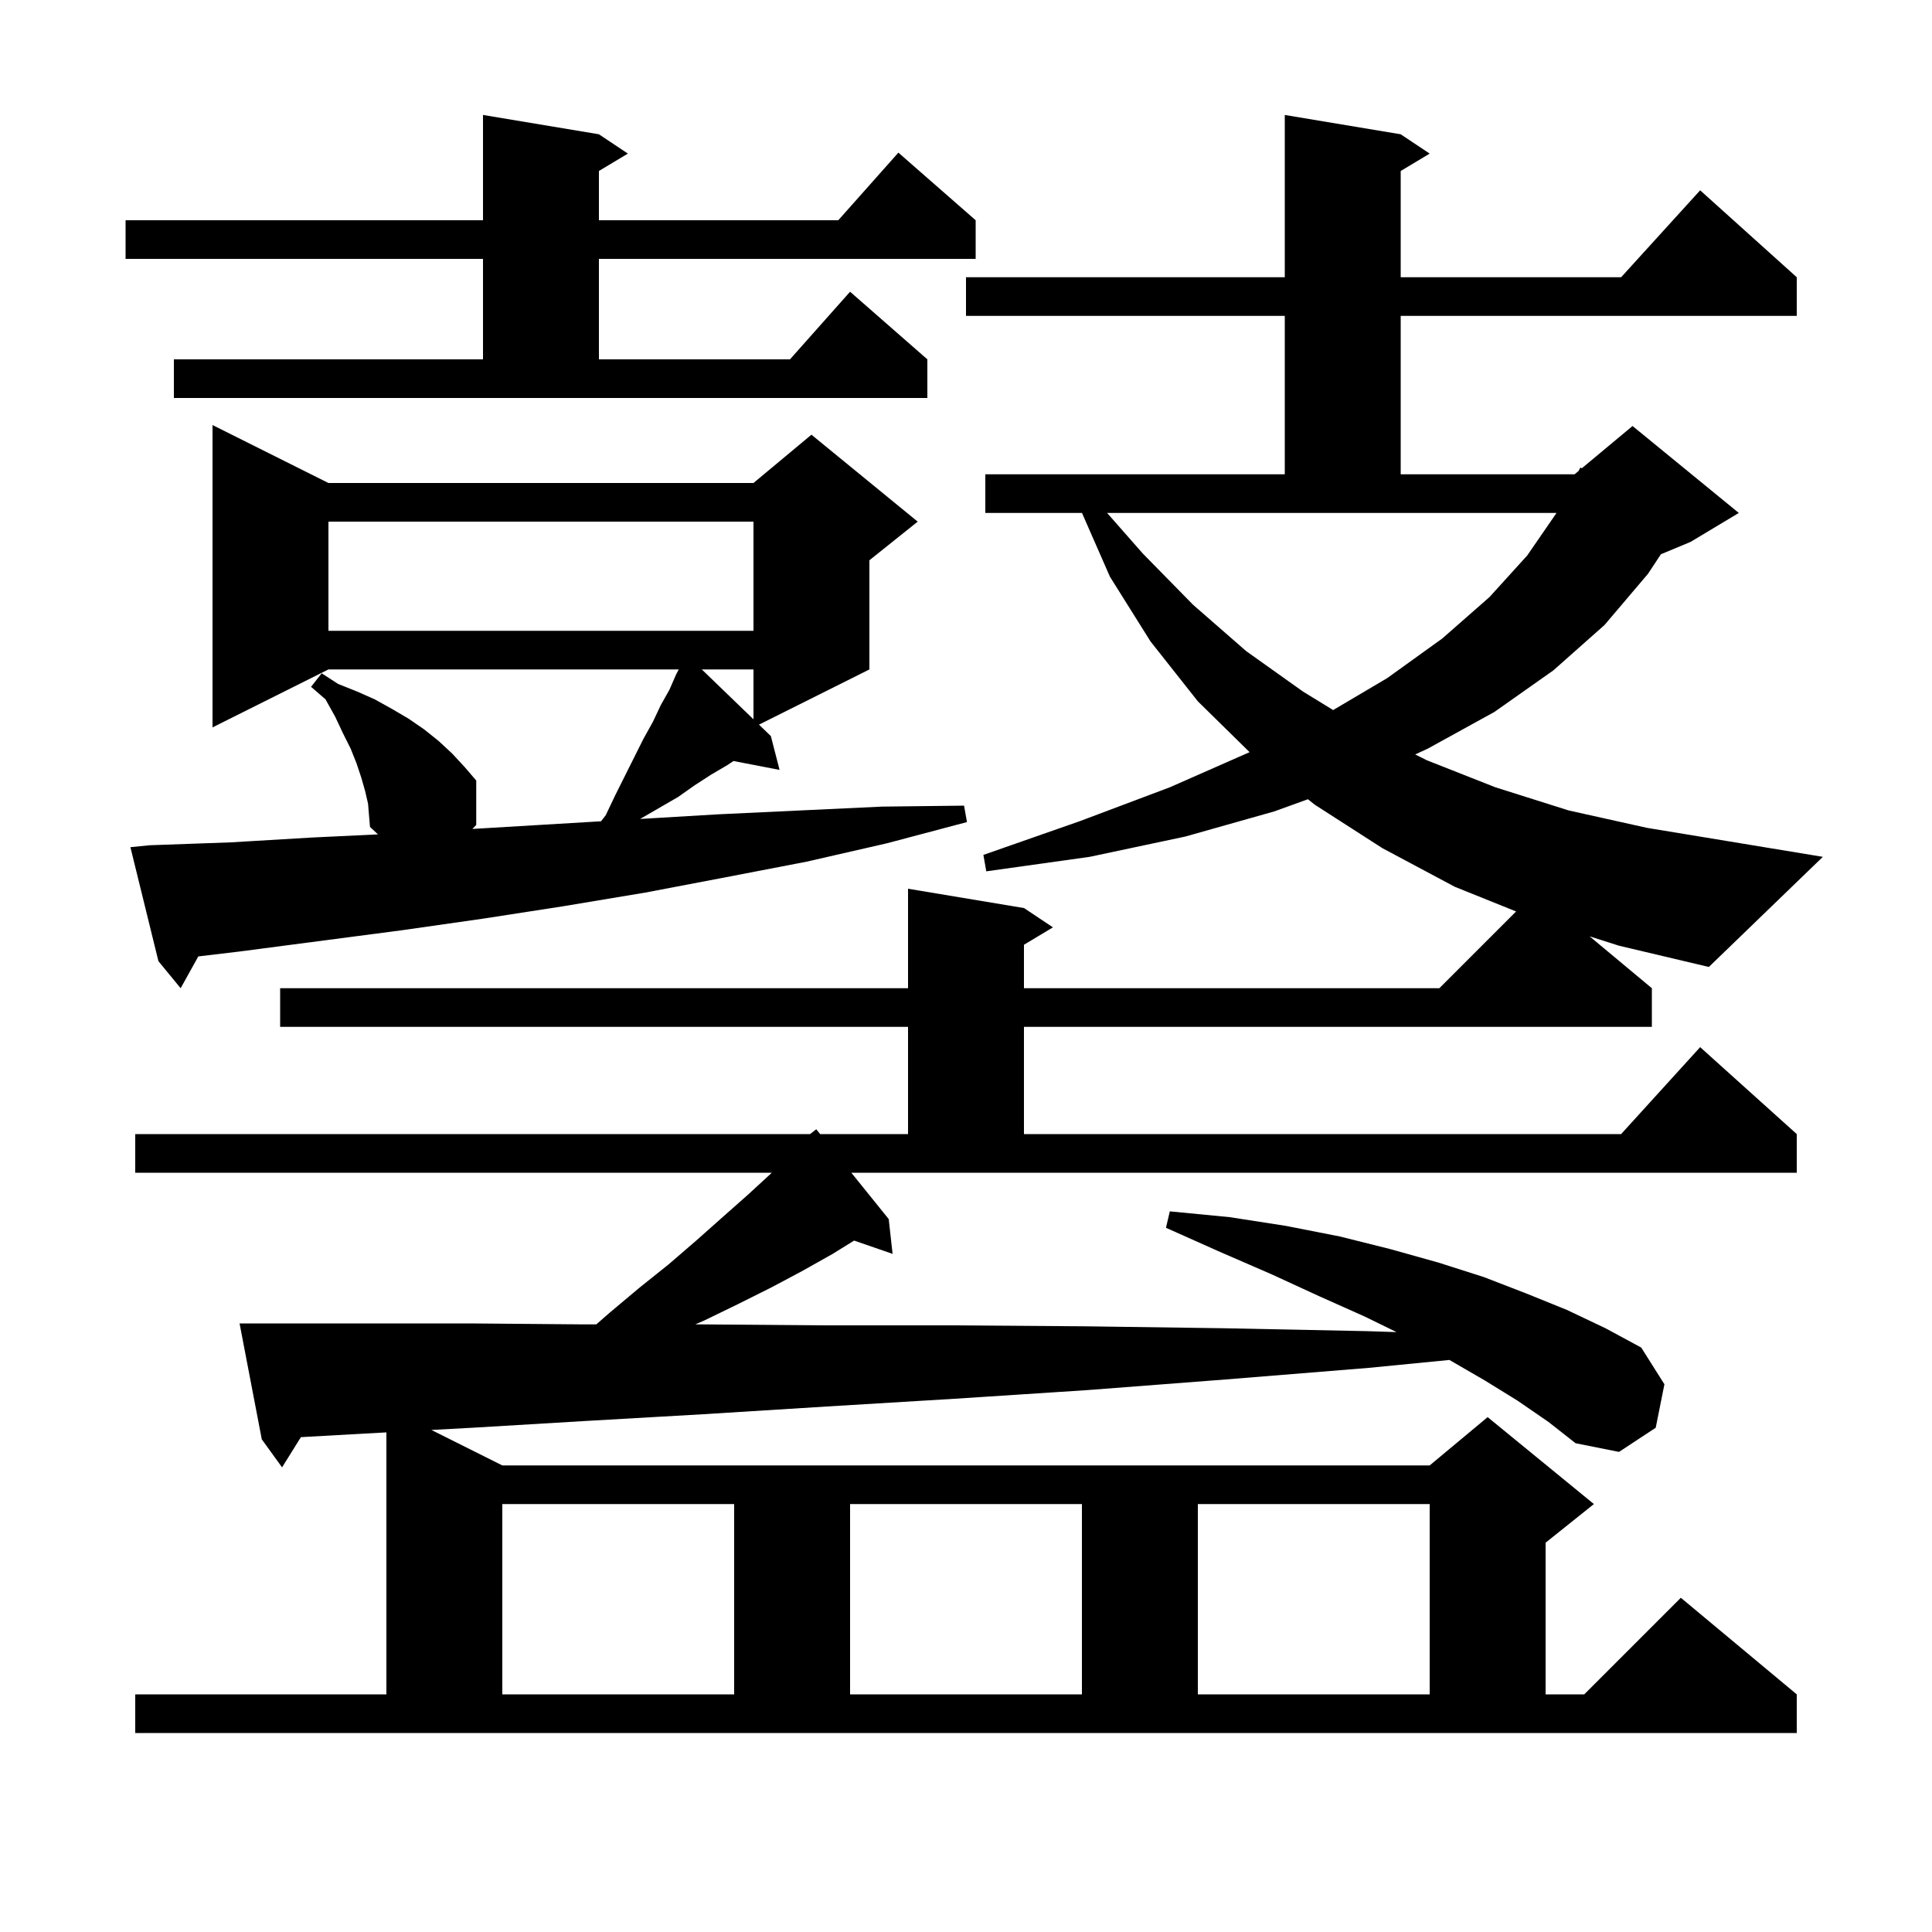 <svg xmlns="http://www.w3.org/2000/svg" xmlns:xlink="http://www.w3.org/1999/xlink" version="1.1" baseProfile="full" viewBox="0 0 200 200" width="200" height="200"><g fill="currentColor"><path d="M 52.0 155.7 L 52.0 175.4 L 76.0 175.4 L 76.0 155.7 Z M 88.0 155.7 L 88.0 175.4 L 112.0 175.4 L 112.0 155.7 Z M 124.0 155.7 L 124.0 175.4 L 148.0 175.4 L 148.0 155.7 Z M 15.5 87.5 L 23.9 87.2 L 32.3 86.7 L 39.125 86.375 L 38.3 85.6 L 38.1 83.2 L 37.8 81.9 L 37.4 80.5 L 36.9 79.0 L 36.3 77.5 L 35.5 75.9 L 34.7 74.2 L 33.7 72.4 L 32.2 71.1 L 33.3 69.7 L 35.0 70.8 L 37.0 71.6 L 38.8 72.4 L 40.6 73.4 L 42.3 74.4 L 43.9 75.5 L 45.4 76.7 L 46.8 78.0 L 48.1 79.4 L 49.3 80.8 L 49.3 85.4 L 48.901 85.812 L 62.218 85.019 L 62.7 84.4 L 63.7 82.3 L 66.6 76.5 L 67.6 74.7 L 68.4 73.0 L 69.3 71.4 L 70.0 69.8 L 70.267 69.3 L 34.0 69.3 L 22.0 75.3 L 22.0 44.0 L 34.0 50.0 L 78.0 50.0 L 84.0 45.0 L 95.0 54.0 L 90.0 58.0 L 90.0 69.3 L 78.571 75.014 L 79.8 76.2 L 80.7 79.7 L 75.931 78.78 L 75.3 79.2 L 73.6 80.2 L 71.9 81.3 L 70.2 82.5 L 66.4 84.7 L 66.263 84.778 L 74.3 84.3 L 91.3 83.5 L 99.8 83.4 L 100.1 85.1 L 91.8 87.3 L 83.5 89.2 L 75.2 90.8 L 66.8 92.4 L 58.4 93.8 L 50.0 95.1 L 41.6 96.3 L 24.8 98.5 L 20.529 99.008 L 18.7 102.3 L 16.4 99.5 L 13.5 87.7 Z M 164.559 96.932 L 171.0 102.3 L 171.0 106.3 L 106.0 106.3 L 106.0 117.4 L 167.818 117.4 L 176.0 108.4 L 186.0 117.4 L 186.0 121.4 L 88.129 121.4 L 92.0 126.2 L 92.4 129.8 L 88.417 128.424 L 86.2 129.8 L 83.0 131.6 L 79.8 133.3 L 76.4 135.0 L 72.9 136.7 L 71.975 137.1 L 72.6 137.1 L 85.3 137.2 L 98.6 137.2 L 112.4 137.3 L 126.7 137.5 L 141.5 137.8 L 144.572 137.9 L 141.3 136.3 L 136.6 134.2 L 131.6 131.9 L 126.3 129.6 L 120.7 127.1 L 121.1 125.4 L 127.3 126.0 L 133.1 126.9 L 138.7 128.0 L 143.9 129.3 L 148.9 130.7 L 153.6 132.2 L 158.0 133.9 L 162.2 135.6 L 166.2 137.5 L 169.9 139.5 L 172.3 143.3 L 171.4 147.8 L 167.6 150.3 L 163.1 149.4 L 160.3 147.2 L 157.1 145.0 L 153.7 142.9 L 150.042 140.782 L 141.7 141.6 L 126.9 142.8 L 112.6 143.9 L 98.8 144.8 L 85.6 145.6 L 72.8 146.4 L 60.6 147.1 L 48.9 147.8 L 44.659 148.029 L 52.0 151.7 L 148.0 151.7 L 154.0 146.7 L 165.0 155.7 L 160.0 159.7 L 160.0 175.4 L 164.0 175.4 L 174.0 165.4 L 186.0 175.4 L 186.0 179.4 L 14.0 179.4 L 14.0 175.4 L 40.0 175.4 L 40.0 148.281 L 37.8 148.4 L 31.148 148.773 L 29.2 151.9 L 27.1 149.0 L 24.8 137.0 L 48.6 137.0 L 60.4 137.1 L 61.729 137.1 L 63.1 135.9 L 66.2 133.3 L 69.2 130.9 L 72.1 128.4 L 74.8 126.0 L 77.4 123.7 L 79.9 121.4 L 14.0 121.4 L 14.0 117.4 L 83.857 117.4 L 84.5 116.9 L 84.903 117.4 L 94.0 117.4 L 94.0 106.3 L 29.0 106.3 L 29.0 102.3 L 94.0 102.3 L 94.0 92.0 L 106.0 94.0 L 109.0 96.0 L 106.0 97.8 L 106.0 102.3 L 149.0 102.3 L 156.946 94.354 L 150.6 91.8 L 143.1 87.8 L 136.1 83.3 L 135.394 82.737 L 131.9 84.0 L 122.7 86.6 L 112.8 88.7 L 102.1 90.2 L 101.8 88.5 L 111.8 85.0 L 121.1 81.5 L 129.357 77.863 L 124.0 72.6 L 119.1 66.4 L 114.9 59.7 L 112.007 53.1 L 102.0 53.1 L 102.0 49.1 L 133.0 49.1 L 133.0 32.7 L 100.0 32.7 L 100.0 28.7 L 133.0 28.7 L 133.0 11.9 L 145.0 13.9 L 148.0 15.9 L 145.0 17.7 L 145.0 28.7 L 167.818 28.7 L 176.0 19.7 L 186.0 28.7 L 186.0 32.7 L 145.0 32.7 L 145.0 49.1 L 163.0 49.1 L 163.415 48.754 L 163.6 48.4 L 163.749 48.475 L 169.0 44.1 L 180.0 53.1 L 175.0 56.1 L 171.937 57.376 L 170.6 59.4 L 166.1 64.7 L 160.8 69.4 L 154.7 73.7 L 147.8 77.5 L 146.499 78.099 L 147.7 78.7 L 154.8 81.5 L 162.4 83.9 L 170.5 85.7 L 179.0 87.1 L 188.7 88.7 L 176.9 100.1 L 167.6 97.9 Z M 72.651 69.3 L 78.0 74.463 L 78.0 69.3 Z M 118.3 57.3 L 123.5 62.6 L 129.0 67.4 L 134.9 71.6 L 138.008 73.505 L 143.6 70.2 L 149.3 66.1 L 154.2 61.8 L 158.1 57.5 L 161.131 53.1 L 114.607 53.1 Z M 34.0 54.0 L 34.0 65.3 L 78.0 65.3 L 78.0 54.0 Z M 18.0 37.2 L 50.0 37.2 L 50.0 26.8 L 13.0 26.8 L 13.0 22.8 L 50.0 22.8 L 50.0 11.9 L 62.0 13.9 L 65.0 15.9 L 62.0 17.7 L 62.0 22.8 L 86.778 22.8 L 93.0 15.8 L 101.0 22.8 L 101.0 26.8 L 62.0 26.8 L 62.0 37.2 L 81.778 37.2 L 88.0 30.2 L 96.0 37.2 L 96.0 41.2 L 18.0 41.2 Z "/></g></svg>